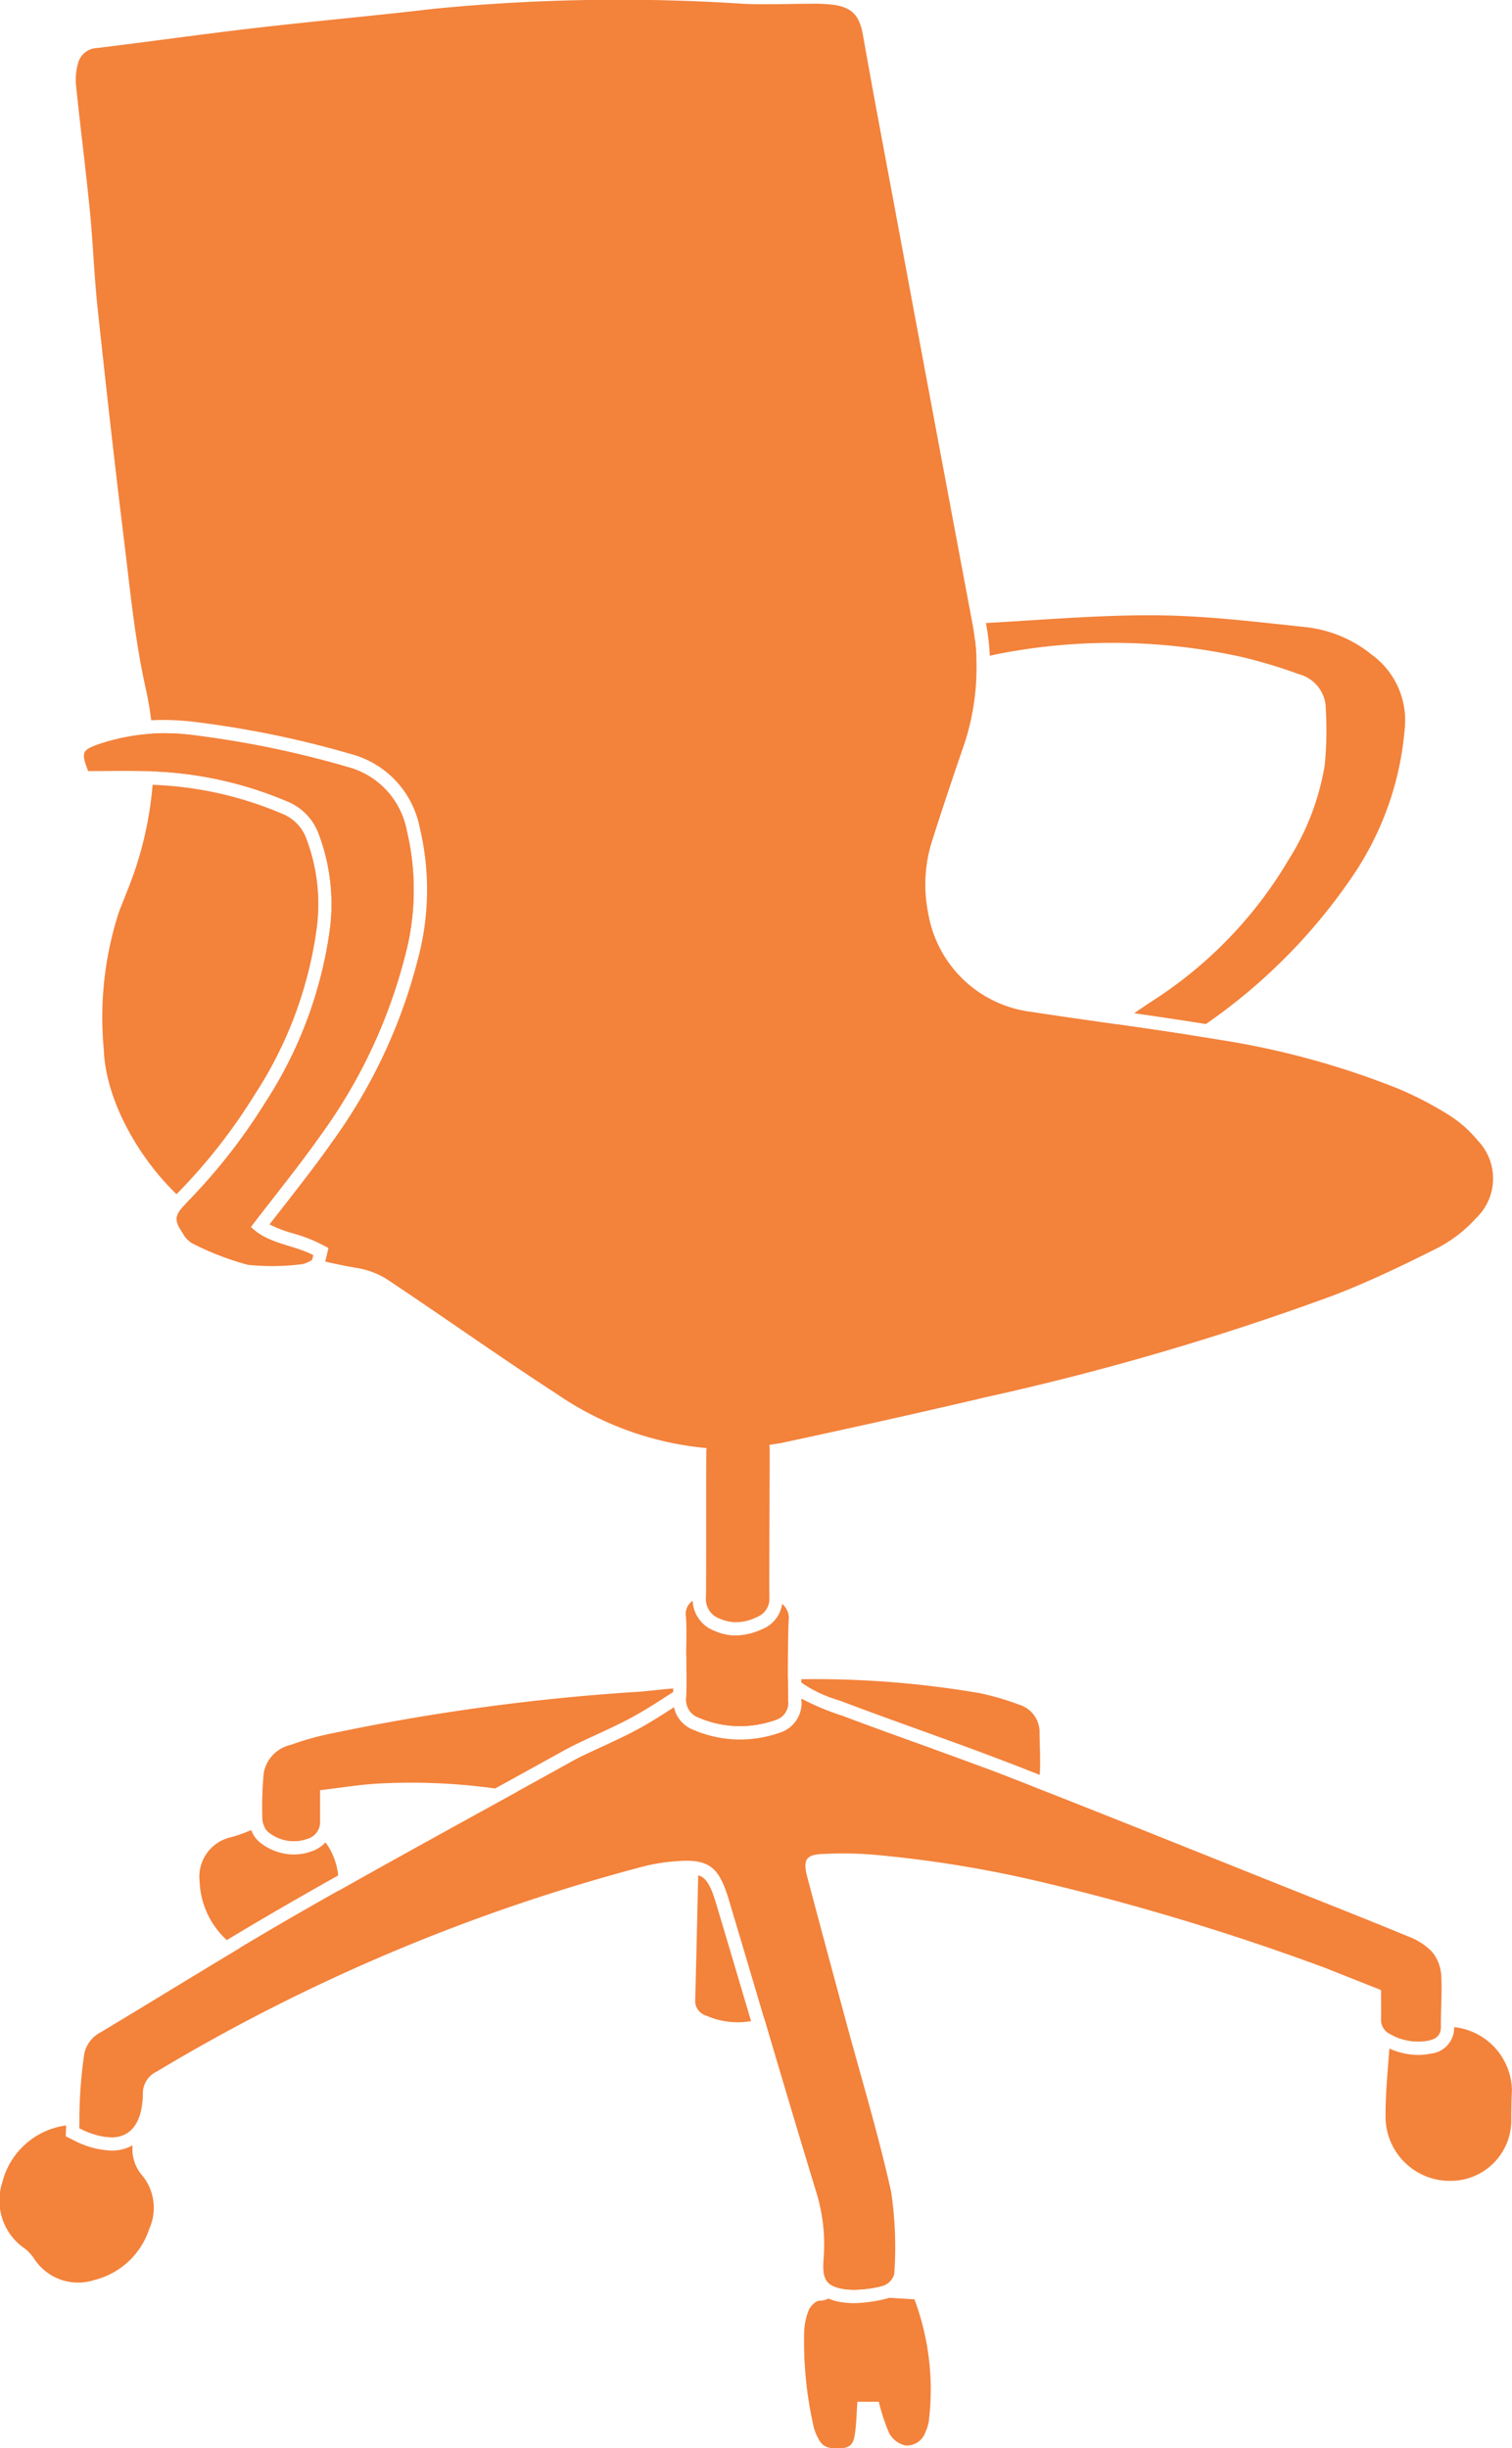 <?xml version="1.0" encoding="UTF-8"?> <svg xmlns="http://www.w3.org/2000/svg" xmlns:xlink="http://www.w3.org/1999/xlink" width="82.423" height="133.409" viewBox="0 0 82.423 133.409"><defs><clipPath id="clip-path"><rect id="Rectangle_125" data-name="Rectangle 125" width="82.423" height="133.409" transform="translate(0 0)" fill="#f3823b"></rect></clipPath></defs><g id="Group_192" data-name="Group 192" transform="translate(0 -0.004)"><g id="Group_192-2" data-name="Group 192" transform="translate(0 0.004)" clip-path="url(#clip-path)"><path id="Path_946" data-name="Path 946" d="M308.575,760.473a.7.7,0,0,0,.113-.519.291.291,0,0,0-.117-.123c0,.125,0,.25-.01.375a1.5,1.5,0,0,0,.013.267" transform="translate(-271.149 -667.705)" fill="#f3823b"></path><path id="Path_947" data-name="Path 947" d="M119.187,821.519a2.306,2.306,0,0,0,1.393.5,2.175,2.175,0,0,0,.723-.127,1.122,1.122,0,0,0,.5-.326.547.547,0,0,0-.734.1,1,1,0,0,1-1.374-.051,1.043,1.043,0,0,0-.707-.346.728.728,0,0,0,.2.251" transform="translate(-104.564 -721.693)" fill="#f3823b"></path><path id="Path_948" data-name="Path 948" d="M350.656,754.672c-.228.015-.45.1-.5.513.165.093.335.193.507.294,0-.269-.005-.538-.006-.807" transform="translate(-307.7 -663.172)" fill="#f3823b"></path><path id="Path_949" data-name="Path 949" d="M313.853,756.472c-.836.2-.462.72-.284,1.21-1.714.232-3.3.442-4.693-.513l-.294.186a1,1,0,0,0,.673.991,5.758,5.758,0,0,0,2.248.467,5.939,5.939,0,0,0,1.919-.328.979.979,0,0,0,.71-1.056c0-.22,0-.44-.006-.66a3.324,3.324,0,0,1-.274-.3" transform="translate(-271.168 -664.754)" fill="#f3823b"></path><path id="Path_950" data-name="Path 950" d="M109.93,778.438a2.136,2.136,0,0,0-.538-1.213,3.578,3.578,0,0,0-1.25-.785c-2.01-.833-4.033-1.631-6.054-2.437-5.234-2.086-10.458-4.2-15.708-6.243-2.99-1.164-6.035-2.187-9.036-3.325a14.45,14.45,0,0,1-2.275-.946c0,.033,0,.065,0,.1a1.7,1.7,0,0,1-1.2,1.754,6.691,6.691,0,0,1-2.153.367,6.507,6.507,0,0,1-2.53-.524,1.721,1.721,0,0,1-1.07-1.226c-.634.409-1.251.8-1.892,1.155-1,.546-2.055.992-3.084,1.487-.257.123-.509.258-.759.4-4.837,2.681-9.7,5.313-14.5,8.06-3.714,2.127-7.345,4.4-11.016,6.6a1.72,1.72,0,0,0-.89,1.146,24.859,24.859,0,0,0-.266,4.08c2.155,1.065,3.4.384,3.456-1.822a1.319,1.319,0,0,1,.745-1.259,102.029,102.029,0,0,1,26.533-11.179,10.044,10.044,0,0,1,1.579-.269c1.961-.187,2.524.184,3.093,2.085,1.6,5.332,3.153,10.676,4.781,16a9.685,9.685,0,0,1,.375,3.589c-.081,1.136.144,1.508,1.262,1.642a5.968,5.968,0,0,0,1.986-.2.939.939,0,0,0,.607-.646,20.532,20.532,0,0,0-.17-4.469c-.711-3.2-1.669-6.347-2.523-9.516-.687-2.549-1.377-5.1-2.051-7.65-.256-.968-.053-1.235.955-1.252a20.387,20.387,0,0,1,2.673.044,64.876,64.876,0,0,1,8.972,1.447,132.154,132.154,0,0,1,15.655,4.729l3.025,1.2c0,.553.007,1.048,0,1.543a.867.867,0,0,0,.509.865,3.085,3.085,0,0,0,2.067.341c.445-.094.691-.286.686-.782-.008-.964.078-1.932.012-2.891" transform="translate(-31.377 -670.921)" fill="#f3823b"></path><path id="Path_951" data-name="Path 951" d="M320.738,643.964a4.966,4.966,0,0,1,.152.812c0,2.714-.029,5.428-.021,8.142a1.059,1.059,0,0,1-.691,1.083,2.32,2.32,0,0,1-1.966.1,1.132,1.132,0,0,1-.794-1.133c.018-2.678,0-5.357.016-8.036a2.983,2.983,0,0,1,.164-.68c1.678.4,2.011.378,3.14-.289" transform="translate(-278.932 -565.887)" fill="#f3823b"></path><path id="Path_952" data-name="Path 952" d="M318.213,717.721a2.02,2.02,0,0,0,.825.176,2.818,2.818,0,0,0,1.141-.275,1.048,1.048,0,0,0,.688-1.023,7.538,7.538,0,0,0-3.448-.074c0,.021,0,.042,0,.063a1.131,1.131,0,0,0,.794,1.133" transform="translate(-278.933 -629.507)" fill="#f3823b"></path><path id="Path_953" data-name="Path 953" d="M314.032,720.48a1.008,1.008,0,0,0-.358-.893,1.74,1.74,0,0,1-1.1,1.383,3.512,3.512,0,0,1-1.437.338,2.757,2.757,0,0,1-1.118-.238,1.846,1.846,0,0,1-1.224-1.654.88.88,0,0,0-.362.89c.047.71.011,1.426.011,2.139h.009c0,.749.024,1.5-.008,2.246a1.021,1.021,0,0,0,.674,1.092,5.7,5.7,0,0,0,4.168.139.979.979,0,0,0,.71-1.056c-.018-1.462-.015-2.925.03-4.386" transform="translate(-271.038 -632.191)" fill="#f3823b"></path><path id="Path_954" data-name="Path 954" d="M46.826,356.5c.92.924,2.3.967,3.4,1.537l-.059.251a1.622,1.622,0,0,1-.522.231,12.727,12.727,0,0,1-2.982.04,15.53,15.53,0,0,1-3.057-1.184,1.439,1.439,0,0,1-.5-.548c-.47-.7-.451-.958.152-1.576a31.6,31.6,0,0,0,4.361-5.54,22.949,22.949,0,0,0,3.518-9.445,10.81,10.81,0,0,0-.6-5.153,3.033,3.033,0,0,0-1.715-1.8,20.818,20.818,0,0,0-7.9-1.658c-.992-.023-1.986,0-2.963,0-.408-1.041-.329-1.149.614-1.482a11.251,11.251,0,0,1,5.366-.436,53.268,53.268,0,0,1,8.152,1.7,4.43,4.43,0,0,1,3.233,3.462,13.877,13.877,0,0,1-.107,6.881A28.635,28.635,0,0,1,50.7,351.4c-1.206,1.719-2.539,3.35-3.87,5.093" transform="translate(-33.152 -289.637)" fill="#f3823b"></path><path id="Path_955" data-name="Path 955" d="M77.826,351.4a28.626,28.626,0,0,0,4.522-9.631,13.878,13.878,0,0,0,.107-6.881,4.43,4.43,0,0,0-3.233-3.462,53.272,53.272,0,0,0-8.152-1.7,14.3,14.3,0,0,0-1.907-.135c-.188,0-.376.006-.563.015a17.367,17.367,0,0,1,.04,2.063,20.562,20.562,0,0,1,7.315,1.636,3.033,3.033,0,0,1,1.715,1.8,10.81,10.81,0,0,1,.6,5.153,22.946,22.946,0,0,1-3.518,9.445,31.552,31.552,0,0,1-4.318,5.494,8.585,8.585,0,0,0,2.242,1.428,35.954,35.954,0,0,0,4.636,1.584l.042-.18c-1.1-.569-2.482-.613-3.4-1.537,1.331-1.743,2.664-3.373,3.87-5.093" transform="translate(-60.283 -289.638)" fill="#f3823b"></path><path id="Path_956" data-name="Path 956" d="M50.3,375.035a30.606,30.606,0,0,0,4.236-5.385,21.963,21.963,0,0,0,3.415-9.147,10.035,10.035,0,0,0-.56-4.812,2.3,2.3,0,0,0-1.325-1.387,19.707,19.707,0,0,0-7.068-1.578,19.655,19.655,0,0,1-.865,4.354c-.278.883-.651,1.735-.979,2.6a18.6,18.6,0,0,0-.815,7.486c.1,2.683,1.821,5.8,3.961,7.866" transform="translate(-40.679 -309.96)" fill="#f3823b"></path><path id="Path_957" data-name="Path 957" d="M110.483,62.136a6.612,6.612,0,0,0-1.513-1.343,19.369,19.369,0,0,0-2.842-1.479,44.839,44.839,0,0,0-9.683-2.647c-3.413-.565-6.847-1-10.269-1.523a6.513,6.513,0,0,1-5.641-5.392,7.869,7.869,0,0,1,.245-4.02c.508-1.6,1.041-3.186,1.582-4.772a13.277,13.277,0,0,0,.612-6.852q-2.2-11.68-4.369-23.364C78.055,7.8,77.5,4.851,76.978,1.9,76.8.909,76.434.435,75.449.276A8.223,8.223,0,0,0,74.173.209c-1.249,0-2.5.06-3.746,0a103.52,103.52,0,0,0-16.791.27c-3.261.382-6.532.674-9.793,1.052-2.87.333-5.731.738-8.6,1.089a1.114,1.114,0,0,0-1.038.786,3.328,3.328,0,0,0-.121,1.255c.233,2.273.528,4.539.752,6.812.176,1.776.235,3.563.425,5.337.453,4.223.925,8.445,1.443,12.661.33,2.692.589,5.409,1.178,8.047.13.582.228,1.16.3,1.735.21-.011.422-.018.638-.018a14.939,14.939,0,0,1,2,.141,53.879,53.879,0,0,1,8.263,1.72,5.168,5.168,0,0,1,3.73,3.978,14.56,14.56,0,0,1-.105,7.236,29.149,29.149,0,0,1-4.633,9.875c-.839,1.2-1.716,2.321-2.645,3.512-.262.336-.529.679-.8,1.025a6.782,6.782,0,0,0,1.279.488,8.6,8.6,0,0,1,1.434.54l.5.26-.129.552-.024.1-.02.086q.847.2,1.711.347a4.413,4.413,0,0,1,1.671.63c3.09,2.057,6.116,4.211,9.229,6.231a17.177,17.177,0,0,0,9.257,3.021,29.211,29.211,0,0,0,2.971-.338c3.73-.8,7.456-1.626,11.168-2.5a146.3,146.3,0,0,0,18.983-5.559c1.958-.754,3.859-1.674,5.734-2.62a7.516,7.516,0,0,0,2.006-1.574,2.982,2.982,0,0,0,.074-4.255" transform="translate(-29.939 -0.004)" fill="#f3823b"></path><path id="Path_958" data-name="Path 958" d="M505.65,460.984c-1.293-.2-2.589-.388-3.885-.573l-.121.083c1.161.224,2.045.359,2.909.573a1.578,1.578,0,0,0,1.1-.083" transform="translate(-440.822 -404.589)" fill="#f3823b"></path><path id="Path_959" data-name="Path 959" d="M438.255,286.618v1.026c.035.009.066.019.094.029q-.023-.525-.094-1.054" transform="translate(-385.119 -251.867)" fill="#f3823b"></path><path id="Path_960" data-name="Path 960" d="M443.288,276.974a12.757,12.757,0,0,1,.207,1.766c.134-.031.268-.062.4-.091a32.6,32.6,0,0,1,13.284.144,27.483,27.483,0,0,1,3.169.951,1.956,1.956,0,0,1,1.462,1.9,18.935,18.935,0,0,1-.063,3.091,13.794,13.794,0,0,1-1.935,5.071,23.074,23.074,0,0,1-7.432,7.726c-.331.216-.659.44-1.016.685,1.3.186,2.606.381,3.909.589a30.868,30.868,0,0,0,7.909-7.929,16.7,16.7,0,0,0,2.931-8.167,4.417,4.417,0,0,0-1.781-4.018,6.905,6.905,0,0,0-3.611-1.514c-2.73-.29-5.472-.627-8.211-.645-3.076-.02-6.153.253-9.229.421l0,.019" transform="translate(-389.538 -243.005)" fill="#f3823b"></path><path id="Path_961" data-name="Path 961" d="M628.379,912.355c.4-.086.642-.252.68-.651a.789.789,0,0,0-.394.256.86.86,0,0,1-.933.341c-.383-.042-.76-.136-1.24-.226l-.01.019a3.244,3.244,0,0,0,1.343.319,2.667,2.667,0,0,0,.554-.059" transform="translate(-550.524 -801.165)" fill="#f3823b"></path><path id="Path_962" data-name="Path 962" d="M626.689,911.056a1.41,1.41,0,0,1-1.262,1.441,3.406,3.406,0,0,1-.705.074,3.912,3.912,0,0,1-1.564-.349c-.092,1.289-.226,2.581-.205,3.869a3.505,3.505,0,0,0,3.614,3.34,3.3,3.3,0,0,0,3.236-3.421c.006-.5.011-1,.037-1.495a3.524,3.524,0,0,0-3.151-3.46" transform="translate(-547.421 -800.595)" fill="#f3823b"></path><path id="Path_963" data-name="Path 963" d="M377.272,1026.658a7.108,7.108,0,0,0,1.538-.213c-.167-.177-.373-.137-.908-.05-.486.079-.986.076-1.552.115l-.012.024a3.259,3.259,0,0,0,.525.1,3.429,3.429,0,0,0,.41.024" transform="translate(-330.709 -901.885)" fill="#f3823b"></path><path id="Path_964" data-name="Path 964" d="M365.992,1032.679a1.146,1.146,0,0,1-.17.054,7.877,7.877,0,0,1-1.737.24,4.155,4.155,0,0,1-.5-.029,3.292,3.292,0,0,1-.913-.221.9.9,0,0,1-.473.115c-.2,0-.49.285-.587.506a3.563,3.563,0,0,0-.252,1.139,20.872,20.872,0,0,0,.511,5.2,2.34,2.34,0,0,0,.225.6c.262.542.55.638,1.334.589.6-.038.657-.474.711-.892.068-.523.079-1.054.118-1.633h1.17a10.65,10.65,0,0,0,.574,1.732,1.359,1.359,0,0,0,.877.649,1.065,1.065,0,0,0,1.085-.719,2.277,2.277,0,0,0,.19-.611,14.068,14.068,0,0,0-.784-6.635l-1.381-.082" transform="translate(-317.522 -907.472)" fill="#f3823b"></path><path id="Path_965" data-name="Path 965" d="M318.712,838.949a15.417,15.417,0,0,0-3.332-7.193,6.378,6.378,0,0,0-.793-.642c-.092.312-.176.515-.223.687.841.177,1.229.76,1.62,2.066q.964,3.22,1.916,6.443a1,1,0,0,0,.811-1.361" transform="translate(-276.249 -730.346)" fill="#f3823b"></path><path id="Path_966" data-name="Path 966" d="M315.413,850.054c-.554-1.868-1.126-3.8-1.695-5.7-.312-1.043-.56-1.415-.975-1.543-.06,2.255-.1,4.511-.164,6.767a.834.834,0,0,0,.6.882,4.256,4.256,0,0,0,2.444.3l-.21-.709" transform="translate(-274.68 -740.627)" fill="#f3823b"></path><path id="Path_967" data-name="Path 967" d="M38.463,955.458a6.49,6.49,0,0,1-1.838-.109,3.522,3.522,0,0,0-.914-.2c0,.053,0,.106-.005.159a4.058,4.058,0,0,0,1.739.494,1.526,1.526,0,0,0,1.018-.342" transform="translate(-31.377 -839.34)" fill="#f3823b"></path><path id="Path_968" data-name="Path 968" d="M7.226,956.373c0-.017,0-.034,0-.051a2.345,2.345,0,0,1-1.158.284,4.764,4.764,0,0,1-2.061-.569l-.422-.209.017-.47c0-.041,0-.081,0-.122a4.151,4.151,0,0,0-3.48,3.117,3.165,3.165,0,0,0,1.241,3.6,2.318,2.318,0,0,1,.495.54,2.855,2.855,0,0,0,3.276,1.168,4.226,4.226,0,0,0,3.007-2.8,2.792,2.792,0,0,0-.344-2.848,2.2,2.2,0,0,1-.575-1.641" transform="translate(0 -839.419)" fill="#f3823b"></path><path id="Path_969" data-name="Path 969" d="M112.7,850.234a.85.85,0,0,0,.409-.557c0-.02,0-.039,0-.059q-.991.559-1.978,1.124-1.732.992-3.443,2.021a1.333,1.333,0,0,0,1.035-.244c1.334-.748,2.662-1.506,3.977-2.285" transform="translate(-94.636 -746.607)" fill="#f3823b"></path><path id="Path_970" data-name="Path 970" d="M91.255,828.527l0,0c1.25-.75,2.511-1.494,3.772-2.216q1.145-.656,2.3-1.307a3.622,3.622,0,0,0-.69-1.8,1.873,1.873,0,0,1-.772.492,2.911,2.911,0,0,1-.963.168,3.01,3.01,0,0,1-1.829-.65,1.535,1.535,0,0,1-.483-.679l-.109.04a7.384,7.384,0,0,1-1.007.349,2.2,2.2,0,0,0-1.7,2.386,4.562,4.562,0,0,0,1.477,3.213" transform="translate(-78.893 -722.81)" fill="#f3823b"></path><path id="Path_971" data-name="Path 971" d="M236.011,769.985c-.257.123-.509.258-.759.4q-1.409.781-2.82,1.557a1.788,1.788,0,0,0,.908-.08,43.867,43.867,0,0,0,7.581-4.144l.151-.1a1.775,1.775,0,0,1-.084-.275c-.635.409-1.252.806-1.894,1.156-1,.546-2.055.992-3.084,1.486" transform="translate(-204.252 -674.306)" fill="#f3823b"></path><path id="Path_972" data-name="Path 972" d="M118.194,766.658a2.182,2.182,0,0,0,2.115.377.938.938,0,0,0,.709-.953c0-.53,0-1.06,0-1.7,1.1-.131,2.079-.293,3.063-.355a33.327,33.327,0,0,1,6.481.261c1.208-.665,2.442-1.344,3.657-2.018.315-.175.561-.3.8-.416.338-.162.682-.321,1.015-.475.678-.313,1.38-.637,2.035-.994s1.261-.75,1.917-1.173l.282-.181c0-.065,0-.129.005-.194-.734.054-1.465.164-2.2.2a117.4,117.4,0,0,0-16.295,2.225,16.006,16.006,0,0,0-2.367.652,1.915,1.915,0,0,0-1.465,1.548,19.617,19.617,0,0,0-.075,2.455,1.05,1.05,0,0,0,.325.737" transform="translate(-103.571 -666.832)" fill="#f3823b"></path><path id="Path_973" data-name="Path 973" d="M444.615,795.528a1.941,1.941,0,0,0,.473-.056c-.432-.169-.862-.34-1.294-.508q-.678-.264-1.359-.518v.427a3.787,3.787,0,0,0,2.18.656" transform="translate(-388.792 -698.124)" fill="#f3823b"></path><path id="Path_974" data-name="Path 974" d="M362.264,755.813c.184.066.375.135.564.206,1.343.509,2.72,1,4.052,1.484.973.35,1.965.708,2.957,1.075,0,0,1.494.559,2.032.768l1.411.551q0-.056.008-.118c.035-.712-.005-1.427-.016-2.141a1.559,1.559,0,0,0-1.091-1.557,14.616,14.616,0,0,0-2.15-.633,53.354,53.354,0,0,0-9.746-.762c0,.06,0,.122,0,.183a6.951,6.951,0,0,0,1.977.944" transform="translate(-316.603 -663.184)" fill="#f3823b"></path><path id="Path_975" data-name="Path 975" d="M367.433,766.228h.1c-1.638-.59-3.278-1.174-4.905-1.791a14.44,14.44,0,0,1-2.275-.946c0,.033,0,.065,0,.1,0,.01,0,.019,0,.028,1.427.675,2.87,1.314,4.287,2.007a6.032,6.032,0,0,0,2.789.605" transform="translate(-316.665 -670.921)" fill="#f3823b"></path></g></g></svg> 